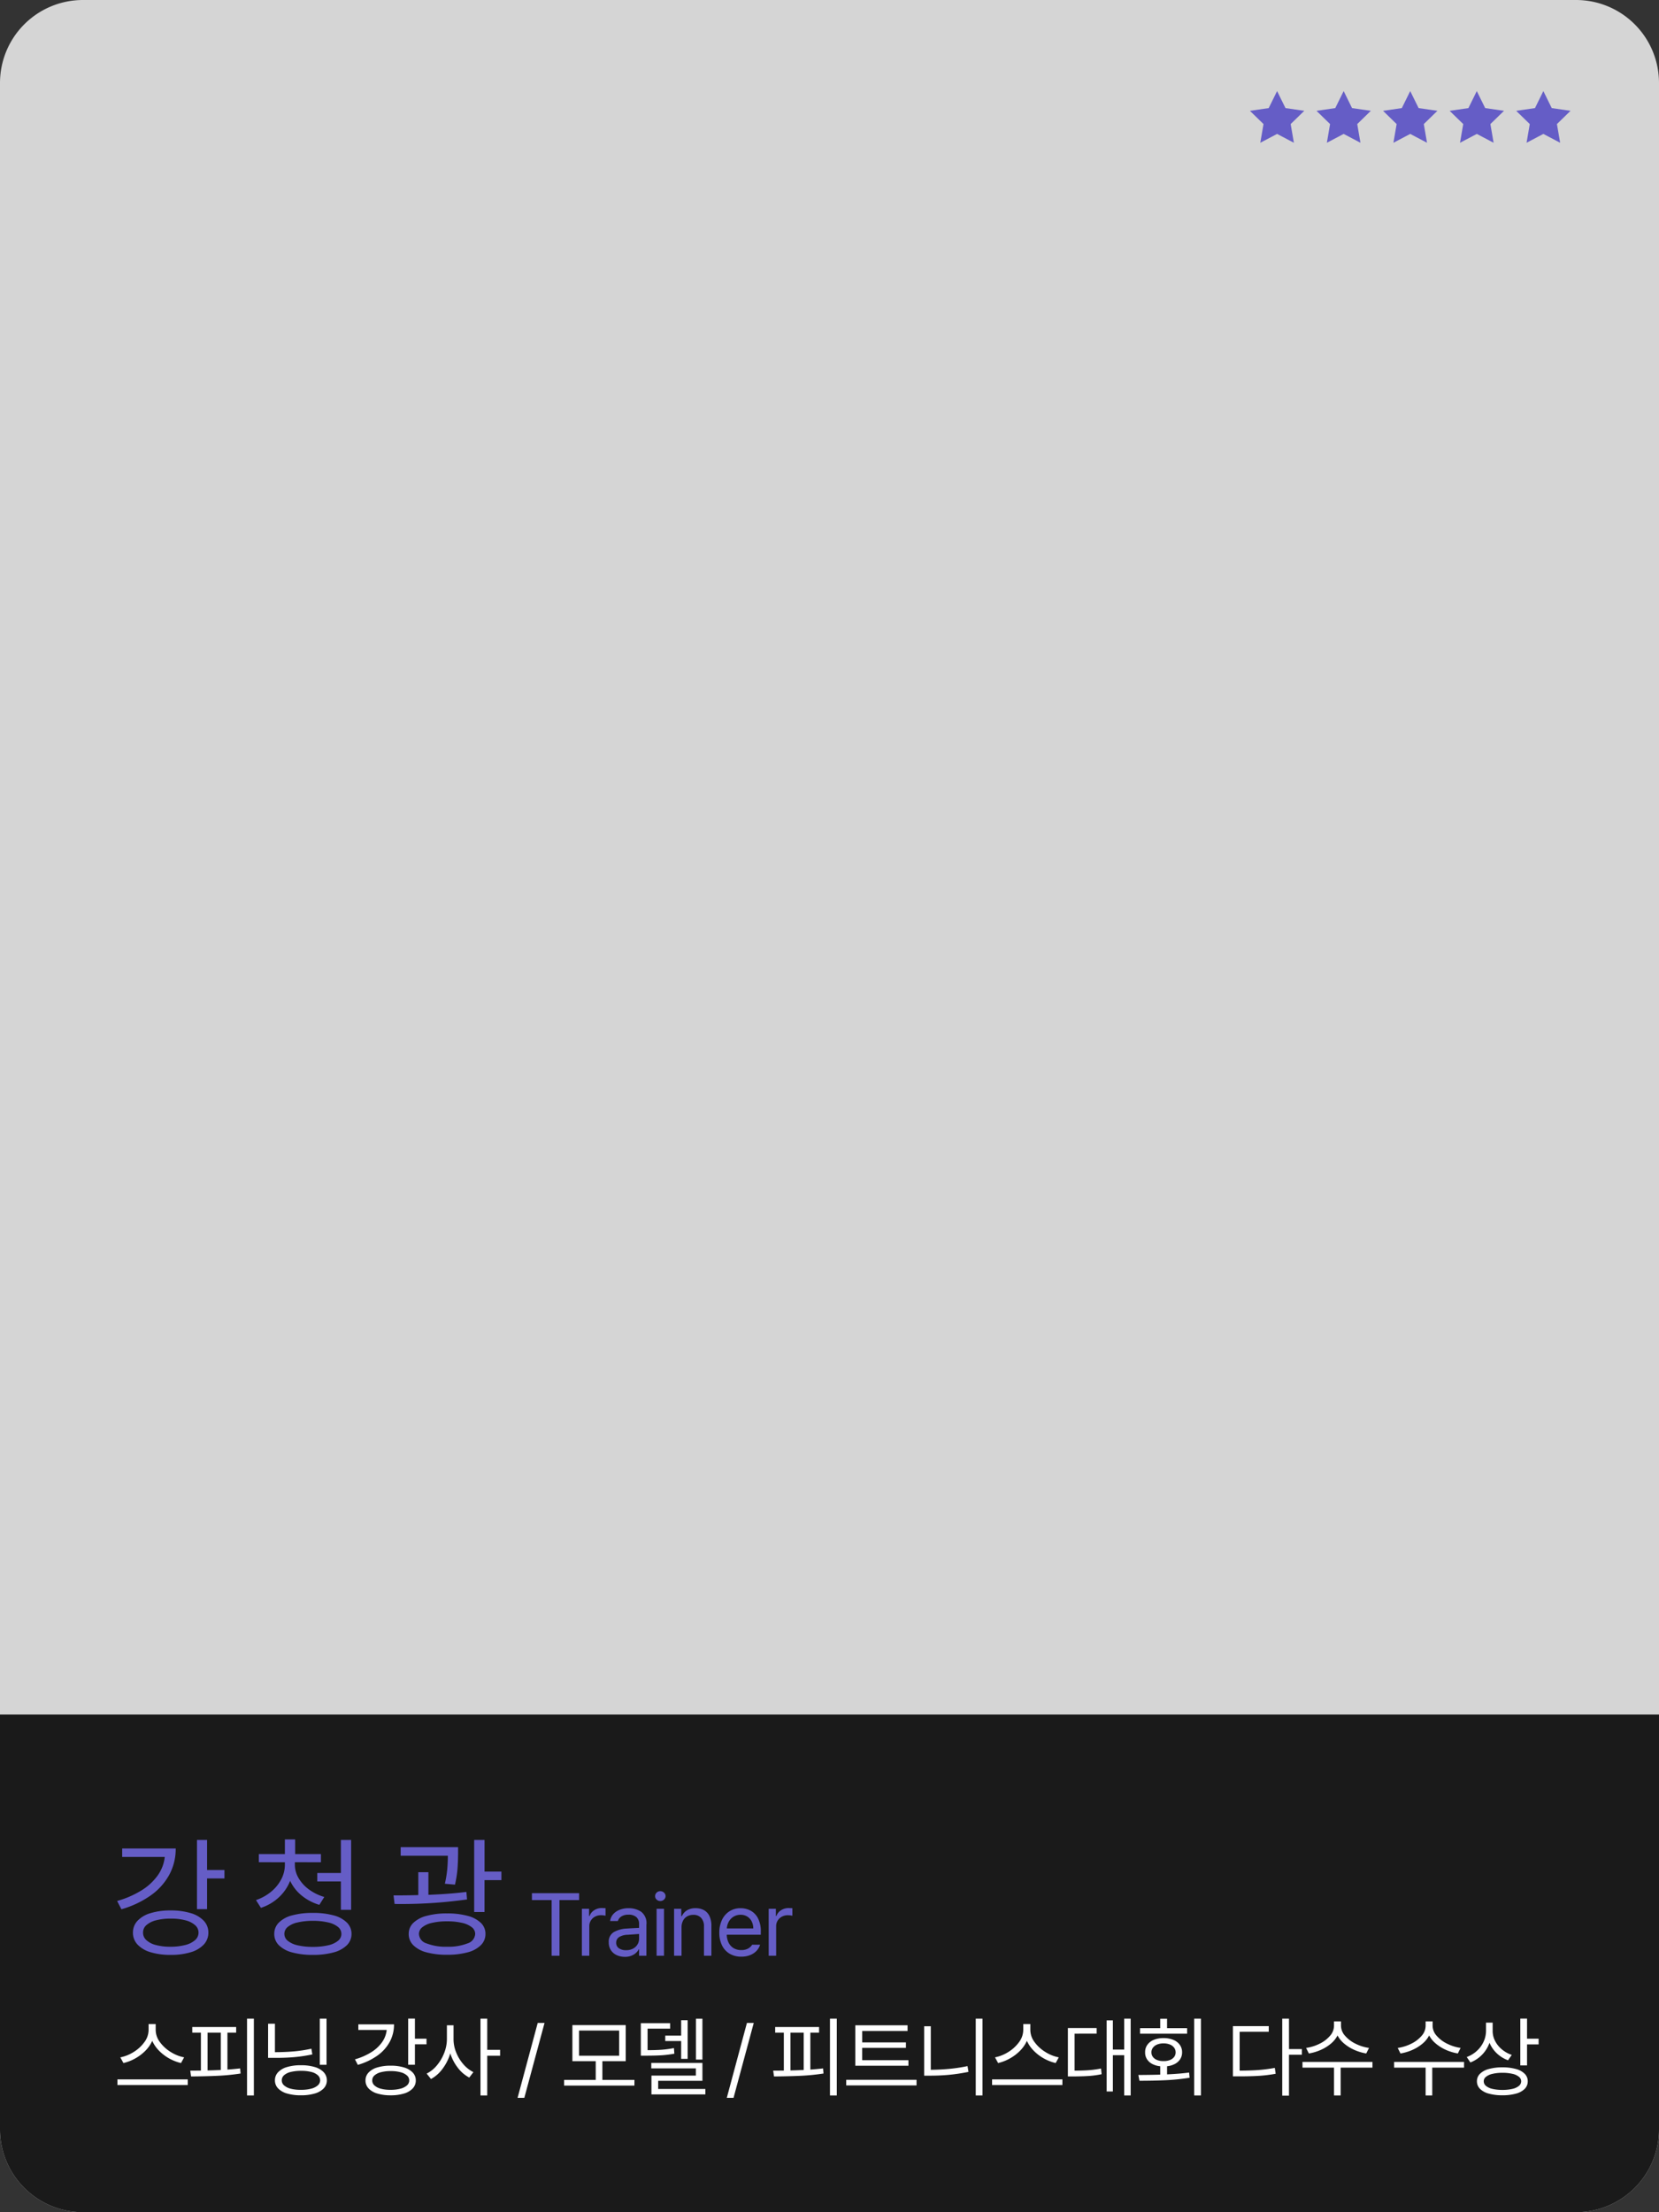 <svg xmlns="http://www.w3.org/2000/svg" width="300" height="400" viewBox="0 0 300 400">
    <rect x="0" y="0" width="300" height="400" fill="#333333" stroke="none"/>
    <g id="Group_5" data-name="Group 5" transform="translate(-971 -296)">
        <path id="Path_6" data-name="Path 6" d="M15,0H285a15,15,0,0,1,15,15V385a15,15,0,0,1-15,15H15A15,15,0,0,1,0,385V15A15,15,0,0,1,15,0Z" transform="translate(971 296)" fill="#d5d5d5"/>
        <path id="Path_7" data-name="Path 7" d="M0,0H300V75a15,15,0,0,1-15,15H15A15,15,0,0,1,0,75Z" transform="translate(971 606)" fill="#1a1a1a"/>
        <path id="Path_8" data-name="Path 8" d="M-18.3-13.5h3.141v1.523H-18.3v5.555h-1.828V-18.937H-18.3ZM-34.566-7.9a17.2,17.2,0,0,0,4.383-1.9,10.1,10.1,0,0,0,2.959-2.725,7.015,7.015,0,0,0,1.271-3.34h-7.7v-1.523h9.68A9.8,9.8,0,0,1-25.156-12.6a11.156,11.156,0,0,1-3.387,3.732A17.562,17.562,0,0,1-33.793-6.4Zm2.859,5.719a3.063,3.063,0,0,1,.832-2.139A5.263,5.263,0,0,1-28.5-5.707a12.2,12.2,0,0,1,3.609-.48,12.188,12.188,0,0,1,3.615.48A5.291,5.291,0,0,1-18.9-4.324a3.056,3.056,0,0,1,.832,2.145A3.092,3.092,0,0,1-18.9-.018a5.262,5.262,0,0,1-2.367,1.389,12.174,12.174,0,0,1-3.621.48,12.188,12.188,0,0,1-3.615-.48A5.262,5.262,0,0,1-30.875-.018,3.092,3.092,0,0,1-31.707-2.18Zm1.828,0a1.781,1.781,0,0,0,.592,1.354,3.98,3.98,0,0,0,1.723.891,9.85,9.85,0,0,0,2.619.311A10.409,10.409,0,0,0-22.256.064,4.228,4.228,0,0,0-20.474-.82a1.785,1.785,0,0,0,.627-1.359,1.77,1.77,0,0,0-.615-1.342A4.159,4.159,0,0,0-22.2-4.4a9.916,9.916,0,0,0-2.625-.311,10.46,10.46,0,0,0-2.678.3,4.167,4.167,0,0,0-1.764.873A1.737,1.737,0,0,0-29.879-2.18ZM-2.426-14.461a4.782,4.782,0,0,0,.686,2.449,6.8,6.8,0,0,0,1.9,2.057,8.781,8.781,0,0,0,2.736,1.33L2-7.2A9.158,9.158,0,0,1-1.189-8.877a7.547,7.547,0,0,1-2.092-2.666A8.024,8.024,0,0,1-5.332-8.549,8.682,8.682,0,0,1-8.566-6.656l-.891-1.406A8.526,8.526,0,0,0-6.75-9.551,7.27,7.27,0,0,0-4.9-11.795a5.656,5.656,0,0,0,.668-2.666v-.445H-8.941v-1.477H-4.23v-2.648h1.852v2.648H2.285v1.477H-2.426ZM-6.152-1.945A2.847,2.847,0,0,1-5.314-4,5.265,5.265,0,0,1-2.906-5.3,13.985,13.985,0,0,1,.832-5.742,13.934,13.934,0,0,1,4.559-5.3,5.308,5.308,0,0,1,6.973-4a2.836,2.836,0,0,1,.844,2.057A2.817,2.817,0,0,1,6.973.105a5.382,5.382,0,0,1-2.414,1.3,13.76,13.76,0,0,1-3.727.445,13.811,13.811,0,0,1-3.738-.445A5.338,5.338,0,0,1-5.314.105,2.827,2.827,0,0,1-6.152-1.945Zm1.828,0A1.6,1.6,0,0,0-3.7-.691,4.3,4.3,0,0,0-1.922.117,11.81,11.81,0,0,0,.832.4,11.827,11.827,0,0,0,3.58.117,4.3,4.3,0,0,0,5.367-.691a1.6,1.6,0,0,0,.621-1.254,1.608,1.608,0,0,0-.621-1.266A4.3,4.3,0,0,0,3.586-4.02,12.193,12.193,0,0,0,.832-4.312a12.273,12.273,0,0,0-2.76.293,4.249,4.249,0,0,0-1.781.809A1.613,1.613,0,0,0-4.324-1.945ZM1.629-12.961H5.895v-5.977H7.746V-6.3H5.895v-5.133H1.629ZM27.09-16.5q-.012,1.512-.105,2.777a19.806,19.806,0,0,1-.457,2.871L24.7-11.016a20.952,20.952,0,0,0,.434-2.666q.105-1.189.105-2.4H16.707v-1.547H27.09ZM15.418-8.906q2.484,0,4.477-.059V-13.1h1.828v4.09q4.066-.164,6.867-.527l.117,1.359a85.248,85.248,0,0,1-13.1.82ZM18.16-1.945a2.718,2.718,0,0,1,.832-1.992,5.381,5.381,0,0,1,2.4-1.271A13.817,13.817,0,0,1,25.1-5.648a13.817,13.817,0,0,1,3.709.439,5.381,5.381,0,0,1,2.4,1.271,2.718,2.718,0,0,1,.832,1.992A2.817,2.817,0,0,1,31.2.1a5.28,5.28,0,0,1-2.391,1.289,13.8,13.8,0,0,1-3.715.439,13.8,13.8,0,0,1-3.715-.439A5.28,5.28,0,0,1,18.992.1,2.817,2.817,0,0,1,18.16-1.945Zm1.852,0A1.862,1.862,0,0,0,21.353-.24,9.525,9.525,0,0,0,25.1.375,9.443,9.443,0,0,0,28.824-.24a1.909,1.909,0,0,0,1.359-1.705,1.526,1.526,0,0,0-.621-1.213A4.384,4.384,0,0,0,27.8-3.943a11.64,11.64,0,0,0-2.7-.275,11.776,11.776,0,0,0-2.719.275,4.232,4.232,0,0,0-1.758.791A1.542,1.542,0,0,0,20.011-1.945ZM30-18.937h1.875v5.719h3.047v1.547H31.871v5.766H30Z" transform="translate(1026.747 647.622)" fill="#655dc6"/>
        <path id="Path_9" data-name="Path 9" d="M-121.453-10.578a3.687,3.687,0,0,0,.766,2.2A6.824,6.824,0,0,0-118.73-6.59a7,7,0,0,0,2.418.965l-.562,1.031a8.28,8.28,0,0,1-2.1-.812A7.983,7.983,0,0,1-120.82-6.8a6.078,6.078,0,0,1-1.258-1.812A6.029,6.029,0,0,1-123.336-6.8a8.132,8.132,0,0,1-1.848,1.391,8.2,8.2,0,0,1-2.1.816l-.562-1.031a7.084,7.084,0,0,0,2.41-.969,6.713,6.713,0,0,0,1.941-1.789,3.712,3.712,0,0,0,.758-2.2v-1.062h1.281Zm-6.922,8.938h12.719V-.625h-12.719ZM-103.7,1.266h-1.234V-12.625h1.234Zm-11.5-4.484q.578,0,1.922-.016v-6.859h-1.562v-1.016h7.938v1.016h-1.578v6.68q1.2-.086,2.3-.211l.078.922a39.309,39.309,0,0,1-4.184.414q-2.168.1-4.77.117Zm3.125-.039q1.055-.023,2.391-.086v-6.75h-2.391Zm21.516-1.023H-91.78v-8.344h1.219ZM-101.124-11.7h1.234v5.141q1.93-.008,3.48-.148A25.951,25.951,0,0,0-93.3-7.187l.172,1.031a27.733,27.733,0,0,1-3.141.48q-1.547.145-3.4.145h-1.461Zm1.234,10.234a2.09,2.09,0,0,1,.57-1.469,3.6,3.6,0,0,1,1.629-.941,8.594,8.594,0,0,1,2.5-.324,8.523,8.523,0,0,1,2.492.324,3.6,3.6,0,0,1,1.625.941,2.09,2.09,0,0,1,.57,1.469,2.053,2.053,0,0,1-.57,1.453,3.609,3.609,0,0,1-1.625.93,8.62,8.62,0,0,1-2.492.32,8.692,8.692,0,0,1-2.5-.32,3.609,3.609,0,0,1-1.629-.93A2.053,2.053,0,0,1-99.889-1.469Zm1.234,0a1.2,1.2,0,0,0,.418.91,2.828,2.828,0,0,0,1.2.6A7.161,7.161,0,0,0-95.186.25,7.126,7.126,0,0,0-93.342.039a2.856,2.856,0,0,0,1.2-.594,1.224,1.224,0,0,0,.426-.914,1.25,1.25,0,0,0-.422-.926,2.728,2.728,0,0,0-1.184-.59,7.209,7.209,0,0,0-1.824-.2,7.735,7.735,0,0,0-1.875.2,2.771,2.771,0,0,0-1.211.586A1.221,1.221,0,0,0-98.655-1.469ZM-74.576-9h2.094v1.016h-2.094v3.7h-1.219v-8.344h1.219ZM-85.419-5.266A11.465,11.465,0,0,0-82.5-6.535a6.736,6.736,0,0,0,1.973-1.816,4.677,4.677,0,0,0,.848-2.227H-84.81v-1.016h6.453A6.536,6.536,0,0,1-79.146-8.4,7.437,7.437,0,0,1-81.4-5.914a11.708,11.708,0,0,1-3.5,1.648Zm1.906,3.813a2.042,2.042,0,0,1,.555-1.426A3.509,3.509,0,0,1-81.372-3.8a8.135,8.135,0,0,1,2.406-.32,8.125,8.125,0,0,1,2.41.32,3.528,3.528,0,0,1,1.582.922,2.038,2.038,0,0,1,.555,1.43,2.061,2.061,0,0,1-.555,1.441,3.508,3.508,0,0,1-1.578.926,8.116,8.116,0,0,1-2.414.32,8.125,8.125,0,0,1-2.41-.32,3.508,3.508,0,0,1-1.582-.926A2.061,2.061,0,0,1-83.513-1.453Zm1.219,0a1.187,1.187,0,0,0,.395.9,2.653,2.653,0,0,0,1.148.594A6.567,6.567,0,0,0-79.005.25,6.939,6.939,0,0,0-77.212.043a2.819,2.819,0,0,0,1.188-.59,1.19,1.19,0,0,0,.418-.906,1.18,1.18,0,0,0-.41-.895,2.773,2.773,0,0,0-1.16-.586,6.611,6.611,0,0,0-1.75-.207,6.974,6.974,0,0,0-1.785.2,2.778,2.778,0,0,0-1.176.582A1.158,1.158,0,0,0-82.294-1.453Zm14.7-7.437A6.339,6.339,0,0,0-67.11-6.5a7.374,7.374,0,0,0,1.3,2.129A5.864,5.864,0,0,0-64-2.953l-.75.984a6.293,6.293,0,0,1-2.059-1.758,8.269,8.269,0,0,1-1.371-2.617,8.779,8.779,0,0,1-1.391,2.777,6.434,6.434,0,0,1-2.1,1.863l-.781-.984a5.689,5.689,0,0,0,1.84-1.477,7.881,7.881,0,0,0,1.32-2.23,6.918,6.918,0,0,0,.5-2.5v-2.531h1.2Zm4.875-3.734H-61.5v5.641h2.328v1.063H-61.5V1.266h-1.219ZM-54.793,1.7h-1.219l3.641-13.547h1.234ZM-34.885-.516H-47.6V-1.547h5.719V-4.937H-46.1v-6.516h9.641v6.516h-4.219v3.391h5.8Zm-2.766-5.406v-4.547H-44.9v4.547Zm15.063.7h-1.172v-7.391h1.172ZM-33.728-11.8h5.3v.984h-4.078v3.891q1.531,0,2.59-.078a18.358,18.358,0,0,0,2.176-.3l.078,1.016a19.728,19.728,0,0,1-2.324.289q-1.129.07-2.863.07h-.875Zm1.891,7.188h9.25v3.234h-8V.094h8.531v.984h-9.75V-2.328h8.031v-1.3h-8.062Zm2.531-4.937h2.875v-2.781h1.172v6.984h-1.172V-8.578h-2.875ZM-16.961,1.7H-18.18l3.641-13.547h1.234ZM1.712,1.266H.478V-12.625H1.712Zm-11.5-4.484q.578,0,1.922-.016v-6.859H-9.429v-1.016h7.938v1.016H-3.069v6.68q1.2-.086,2.3-.211l.078.922a39.309,39.309,0,0,1-4.184.414q-2.168.1-4.77.117Zm3.125-.039q1.055-.023,2.391-.086v-6.75H-6.663Zm21.329-.852H5.056v-7.312h9.453v1.031h-8.2v2.063h7.906v.984H6.306v2.234h8.359ZM3.416-1.562H16.134V-.547H3.416ZM28.057,1.266H26.838V-12.625h1.219ZM17.51-11.25h1.2v7.875q1.719-.016,3.352-.168a28.651,28.651,0,0,0,3.289-.5L25.526-3a32.071,32.071,0,0,1-3.449.527q-1.676.16-3.441.16H17.51Zm19.2.672a3.687,3.687,0,0,0,.766,2.2A6.825,6.825,0,0,0,39.436-6.59a7,7,0,0,0,2.418.965l-.562,1.031a8.28,8.28,0,0,1-2.1-.812A7.983,7.983,0,0,1,37.347-6.8a6.078,6.078,0,0,1-1.258-1.812A6.029,6.029,0,0,1,34.831-6.8,8.132,8.132,0,0,1,32.983-5.41a8.2,8.2,0,0,1-2.1.816l-.562-1.031a7.084,7.084,0,0,0,2.41-.969,6.713,6.713,0,0,0,1.941-1.789,3.712,3.712,0,0,0,.758-2.2v-1.062h1.281ZM29.792-1.641H42.511V-.625H29.792ZM54.855,1.266H53.683V-6.016H51.636V.547H50.511V-12.312h1.125v5.281h2.047v-5.594h1.172ZM43.5-10.922h5.2v1.016H44.714v6.688q1.539-.008,2.609-.09a18.344,18.344,0,0,0,2.172-.3L49.6-2.578a17.241,17.241,0,0,1-2.312.32q-1.141.078-2.906.086H43.5ZM67.559,1.266H66.34V-12.625h1.219Zm-11.313-3.7Q58.832-2.453,60.2-2.5V-4.016a3.878,3.878,0,0,1-1.453-.418,2.475,2.475,0,0,1-.953-.871,2.221,2.221,0,0,1-.328-1.227,2.254,2.254,0,0,1,.406-1.359,2.634,2.634,0,0,1,1.172-.9,4.512,4.512,0,0,1,1.75-.316,4.564,4.564,0,0,1,1.762.316,2.657,2.657,0,0,1,1.18.9,2.28,2.28,0,0,1,.418,1.359,2.257,2.257,0,0,1-.332,1.215,2.484,2.484,0,0,1-.949.871,3.908,3.908,0,0,1-1.437.43v1.469q2.352-.109,3.984-.328l.094.938a38.08,38.08,0,0,1-4.3.441q-2.234.105-4.773.105Zm.3-8.469H60.2v-1.7h1.234v1.7h3.625v1H56.543Zm2.063,4.375a1.342,1.342,0,0,0,.273.836,1.737,1.737,0,0,0,.773.555,3.014,3.014,0,0,0,1.141.188,3.014,3.014,0,0,0,1.141-.187,1.737,1.737,0,0,0,.773-.555,1.342,1.342,0,0,0,.273-.836,1.392,1.392,0,0,0-.273-.848,1.75,1.75,0,0,0-.773-.574,3.01,3.01,0,0,0-1.141-.2,2.98,2.98,0,0,0-1.137.2,1.78,1.78,0,0,0-.773.574A1.379,1.379,0,0,0,58.606-6.531Zm24.876-.594H85.81v1.031H83.482V1.3H82.263V-12.625h1.219ZM73.341-11.266h6.484v1.016H74.56v7.031q1.969-.008,3.414-.117a28.353,28.353,0,0,0,2.945-.383l.156,1.063a26.168,26.168,0,0,1-3.027.375q-1.48.094-3.613.094H73.341Zm19.548-.062a2.74,2.74,0,0,0,.73,1.8,5.933,5.933,0,0,0,1.9,1.438,7.921,7.921,0,0,0,2.434.762l-.5,1a8.8,8.8,0,0,1-2.117-.629A7.6,7.6,0,0,1,93.5-8.082a4.918,4.918,0,0,1-1.238-1.5,4.863,4.863,0,0,1-1.234,1.508A7.6,7.6,0,0,1,89.2-6.957a8.786,8.786,0,0,1-2.125.629l-.5-1a7.941,7.941,0,0,0,2.438-.758A5.835,5.835,0,0,0,90.9-9.516a2.759,2.759,0,0,0,.723-1.812v-.8h1.266ZM85.92-4.8H98.576v1.031h-5.75V1.266h-1.2V-3.766h-5.7Zm23.533-6.531a2.74,2.74,0,0,0,.73,1.8,5.933,5.933,0,0,0,1.9,1.438,7.921,7.921,0,0,0,2.434.762l-.5,1a8.8,8.8,0,0,1-2.117-.629,7.6,7.6,0,0,1-1.832-1.125,4.918,4.918,0,0,1-1.238-1.5,4.863,4.863,0,0,1-1.234,1.508,7.6,7.6,0,0,1-1.828,1.121,8.786,8.786,0,0,1-2.125.629l-.5-1a7.941,7.941,0,0,0,2.438-.758,5.835,5.835,0,0,0,1.887-1.43,2.759,2.759,0,0,0,.723-1.812v-.8h1.266ZM102.484-4.8H115.14v1.031h-5.75V1.266h-1.2V-3.766h-5.7Zm17.829-5.578a3.891,3.891,0,0,0,.441,1.793,4.845,4.845,0,0,0,1.227,1.52,5.59,5.59,0,0,0,1.785,1l-.672.969a5.83,5.83,0,0,1-2.02-1.246,5.618,5.618,0,0,1-1.332-1.918A5.939,5.939,0,0,1,118.4-6.1a5.941,5.941,0,0,1-2.117,1.4l-.656-.984a5.535,5.535,0,0,0,1.82-1.1,5.158,5.158,0,0,0,1.227-1.668,4.749,4.749,0,0,0,.438-2.012v-1.437h1.2ZM117.469-1.3a1.869,1.869,0,0,1,.555-1.355,3.548,3.548,0,0,1,1.594-.863,9.02,9.02,0,0,1,2.461-.3,8.891,8.891,0,0,1,2.449.3,3.514,3.514,0,0,1,1.578.863,1.876,1.876,0,0,1,.551,1.355,1.9,1.9,0,0,1-.547,1.371,3.486,3.486,0,0,1-1.578.863,8.934,8.934,0,0,1-2.453.3,9.01,9.01,0,0,1-2.465-.3,3.525,3.525,0,0,1-1.59-.867A1.891,1.891,0,0,1,117.469-1.3Zm1.234,0a1.048,1.048,0,0,0,.4.836,2.788,2.788,0,0,0,1.168.539,7.643,7.643,0,0,0,1.809.188,7.643,7.643,0,0,0,1.809-.187,2.822,2.822,0,0,0,1.172-.539,1.068,1.068,0,0,0,.41-.836,1.043,1.043,0,0,0-.41-.816,2.823,2.823,0,0,0-1.176-.531,7.811,7.811,0,0,0-1.8-.184,7.655,7.655,0,0,0-1.8.188,2.855,2.855,0,0,0-1.172.531A1.011,1.011,0,0,0,118.7-1.3Zm6.609-11.328h1.219V-9h2.094v1.031h-2.094v3.8h-1.219Z" transform="translate(1120.607 673.622)" fill="#fff"/>
        <path id="Path_10" data-name="Path 10" d="M-23.353-11.312h8.531v1.25h-3.547V0H-19.79V-10.062h-3.562Zm9.032,2.828h1.3v1.3h.094A2.018,2.018,0,0,1-12.1-8.223a2.478,2.478,0,0,1,1.355-.4,1.464,1.464,0,0,1,.172.008q.094,0,.273.008t.258.016v1.359a3.6,3.6,0,0,0-.812-.094,2.275,2.275,0,0,0-1.086.258,1.946,1.946,0,0,0-.762.711,1.907,1.907,0,0,0-.277,1.016V0h-1.344Zm4.86,6.078a1.989,1.989,0,0,1,.9-1.855,5.12,5.12,0,0,1,2.285-.645q.539-.039,1.281-.078t1.016-.047v-.687A1.614,1.614,0,0,0-4.465-6.98,2.072,2.072,0,0,0-5.9-7.422a2.3,2.3,0,0,0-1.266.316,1.449,1.449,0,0,0-.641.824H-9.211a2.256,2.256,0,0,1,.531-1.2A2.944,2.944,0,0,1-7.5-8.3a4.468,4.468,0,0,1,1.66-.293,4.057,4.057,0,0,1,2.211.621,2.582,2.582,0,0,1,.977,2.379V0H-3.977V-1.156h-.062a2.389,2.389,0,0,1-.895.941A3.018,3.018,0,0,1-6.571.2,3.49,3.49,0,0,1-8.039-.113a2.458,2.458,0,0,1-1.039-.9A2.5,2.5,0,0,1-9.461-2.406Zm1.344.063a1.165,1.165,0,0,0,.5,1A2.217,2.217,0,0,0-6.321-1a2.594,2.594,0,0,0,1.258-.289,2.033,2.033,0,0,0,.809-.766,2,2,0,0,0,.277-1.023V-3.93q-.18.008-1.031.07l-1.109.078a2.972,2.972,0,0,0-1.473.414A1.176,1.176,0,0,0-8.118-2.344ZM-.812-8.484H.531V0H-.812Zm.672-1.406a.937.937,0,0,1-.66-.258.814.814,0,0,1-.277-.617.867.867,0,0,1,.27-.641.9.9,0,0,1,.652-.266.97.97,0,0,1,.68.258.851.851,0,0,1,.289.633.861.861,0,0,1-.285.629A.939.939,0,0,1-.141-9.891ZM3.7,0H2.352V-8.484h1.3v1.328h.109a2.368,2.368,0,0,1,.934-1.059,2.93,2.93,0,0,1,1.551-.379,3.076,3.076,0,0,1,1.516.355A2.386,2.386,0,0,1,8.75-7.164,4.015,4.015,0,0,1,9.1-5.391V0H7.758V-5.3A2.194,2.194,0,0,0,7.25-6.836a1.821,1.821,0,0,0-1.414-.555,2.243,2.243,0,0,0-1.109.27,1.88,1.88,0,0,0-.758.789A2.626,2.626,0,0,0,3.7-5.094ZM14.5.172a4.022,4.022,0,0,1-2.109-.539,3.544,3.544,0,0,1-1.379-1.523,5.141,5.141,0,0,1-.48-2.281,5.268,5.268,0,0,1,.48-2.3,3.709,3.709,0,0,1,1.352-1.562,3.645,3.645,0,0,1,2.012-.559,3.856,3.856,0,0,1,1.789.426,3.227,3.227,0,0,1,1.348,1.375,5.039,5.039,0,0,1,.52,2.434V-3.8H11.876a3.372,3.372,0,0,0,.371,1.508,2.339,2.339,0,0,0,.918.949,2.685,2.685,0,0,0,1.336.324,2.516,2.516,0,0,0,1.215-.27,1.925,1.925,0,0,0,.754-.7h1.438a2.828,2.828,0,0,1-.676,1.137,3.17,3.17,0,0,1-1.172.754A4.359,4.359,0,0,1,14.5.172Zm2.172-5.109A2.759,2.759,0,0,0,16.387-6.2a2.163,2.163,0,0,0-.8-.883,2.253,2.253,0,0,0-1.207-.32,2.374,2.374,0,0,0-1.262.336,2.424,2.424,0,0,0-.867.9,2.912,2.912,0,0,0-.363,1.23Zm2.789-3.547h1.3v1.3h.094a2.018,2.018,0,0,1,.832-1.035,2.478,2.478,0,0,1,1.355-.4,1.464,1.464,0,0,1,.172.008q.094,0,.273.008t.258.016v1.359a3.6,3.6,0,0,0-.812-.094,2.275,2.275,0,0,0-1.086.258,1.946,1.946,0,0,0-.762.711,1.907,1.907,0,0,0-.277,1.016V0H19.462Z" transform="translate(1090.543 649.622)" fill="#655dc6"/>
        <g id="Group_2" data-name="Group 2">
            <path id="Path_1" data-name="Path 1" d="M1201.939,312.469l1.518,3.076,3.395.493-2.457,2.395.58,3.381-3.036-1.6-3.036,1.6.58-3.381-2.457-2.395,3.395-.493Z" fill="#655dc6"/>
            <path id="Path_2" data-name="Path 2" d="M1213.976,312.469l1.518,3.076,3.395.493-2.457,2.395.58,3.381-3.036-1.6-3.036,1.6.58-3.381-2.457-2.395,3.395-.493Z" fill="#655dc6"/>
            <path id="Path_3" data-name="Path 3" d="M1226.013,312.469l1.518,3.076,3.395.493-2.457,2.395.58,3.381-3.037-1.6-3.036,1.6.58-3.381-2.457-2.395,3.395-.493Z" fill="#655dc6"/>
            <path id="Path_4" data-name="Path 4" d="M1238.05,312.469l1.518,3.076,3.4.493-2.457,2.395.58,3.381-3.036-1.6-3.036,1.6.58-3.381-2.457-2.395,3.395-.493Z" fill="#655dc6"/>
            <path id="Path_5" data-name="Path 5" d="M1250.087,312.469l1.518,3.076,3.395.493-2.457,2.395.58,3.381-3.036-1.6-3.036,1.6.58-3.381-2.457-2.395,3.4-.493Z" fill="#655dc6"/>
        </g>
    </g>
</svg>
